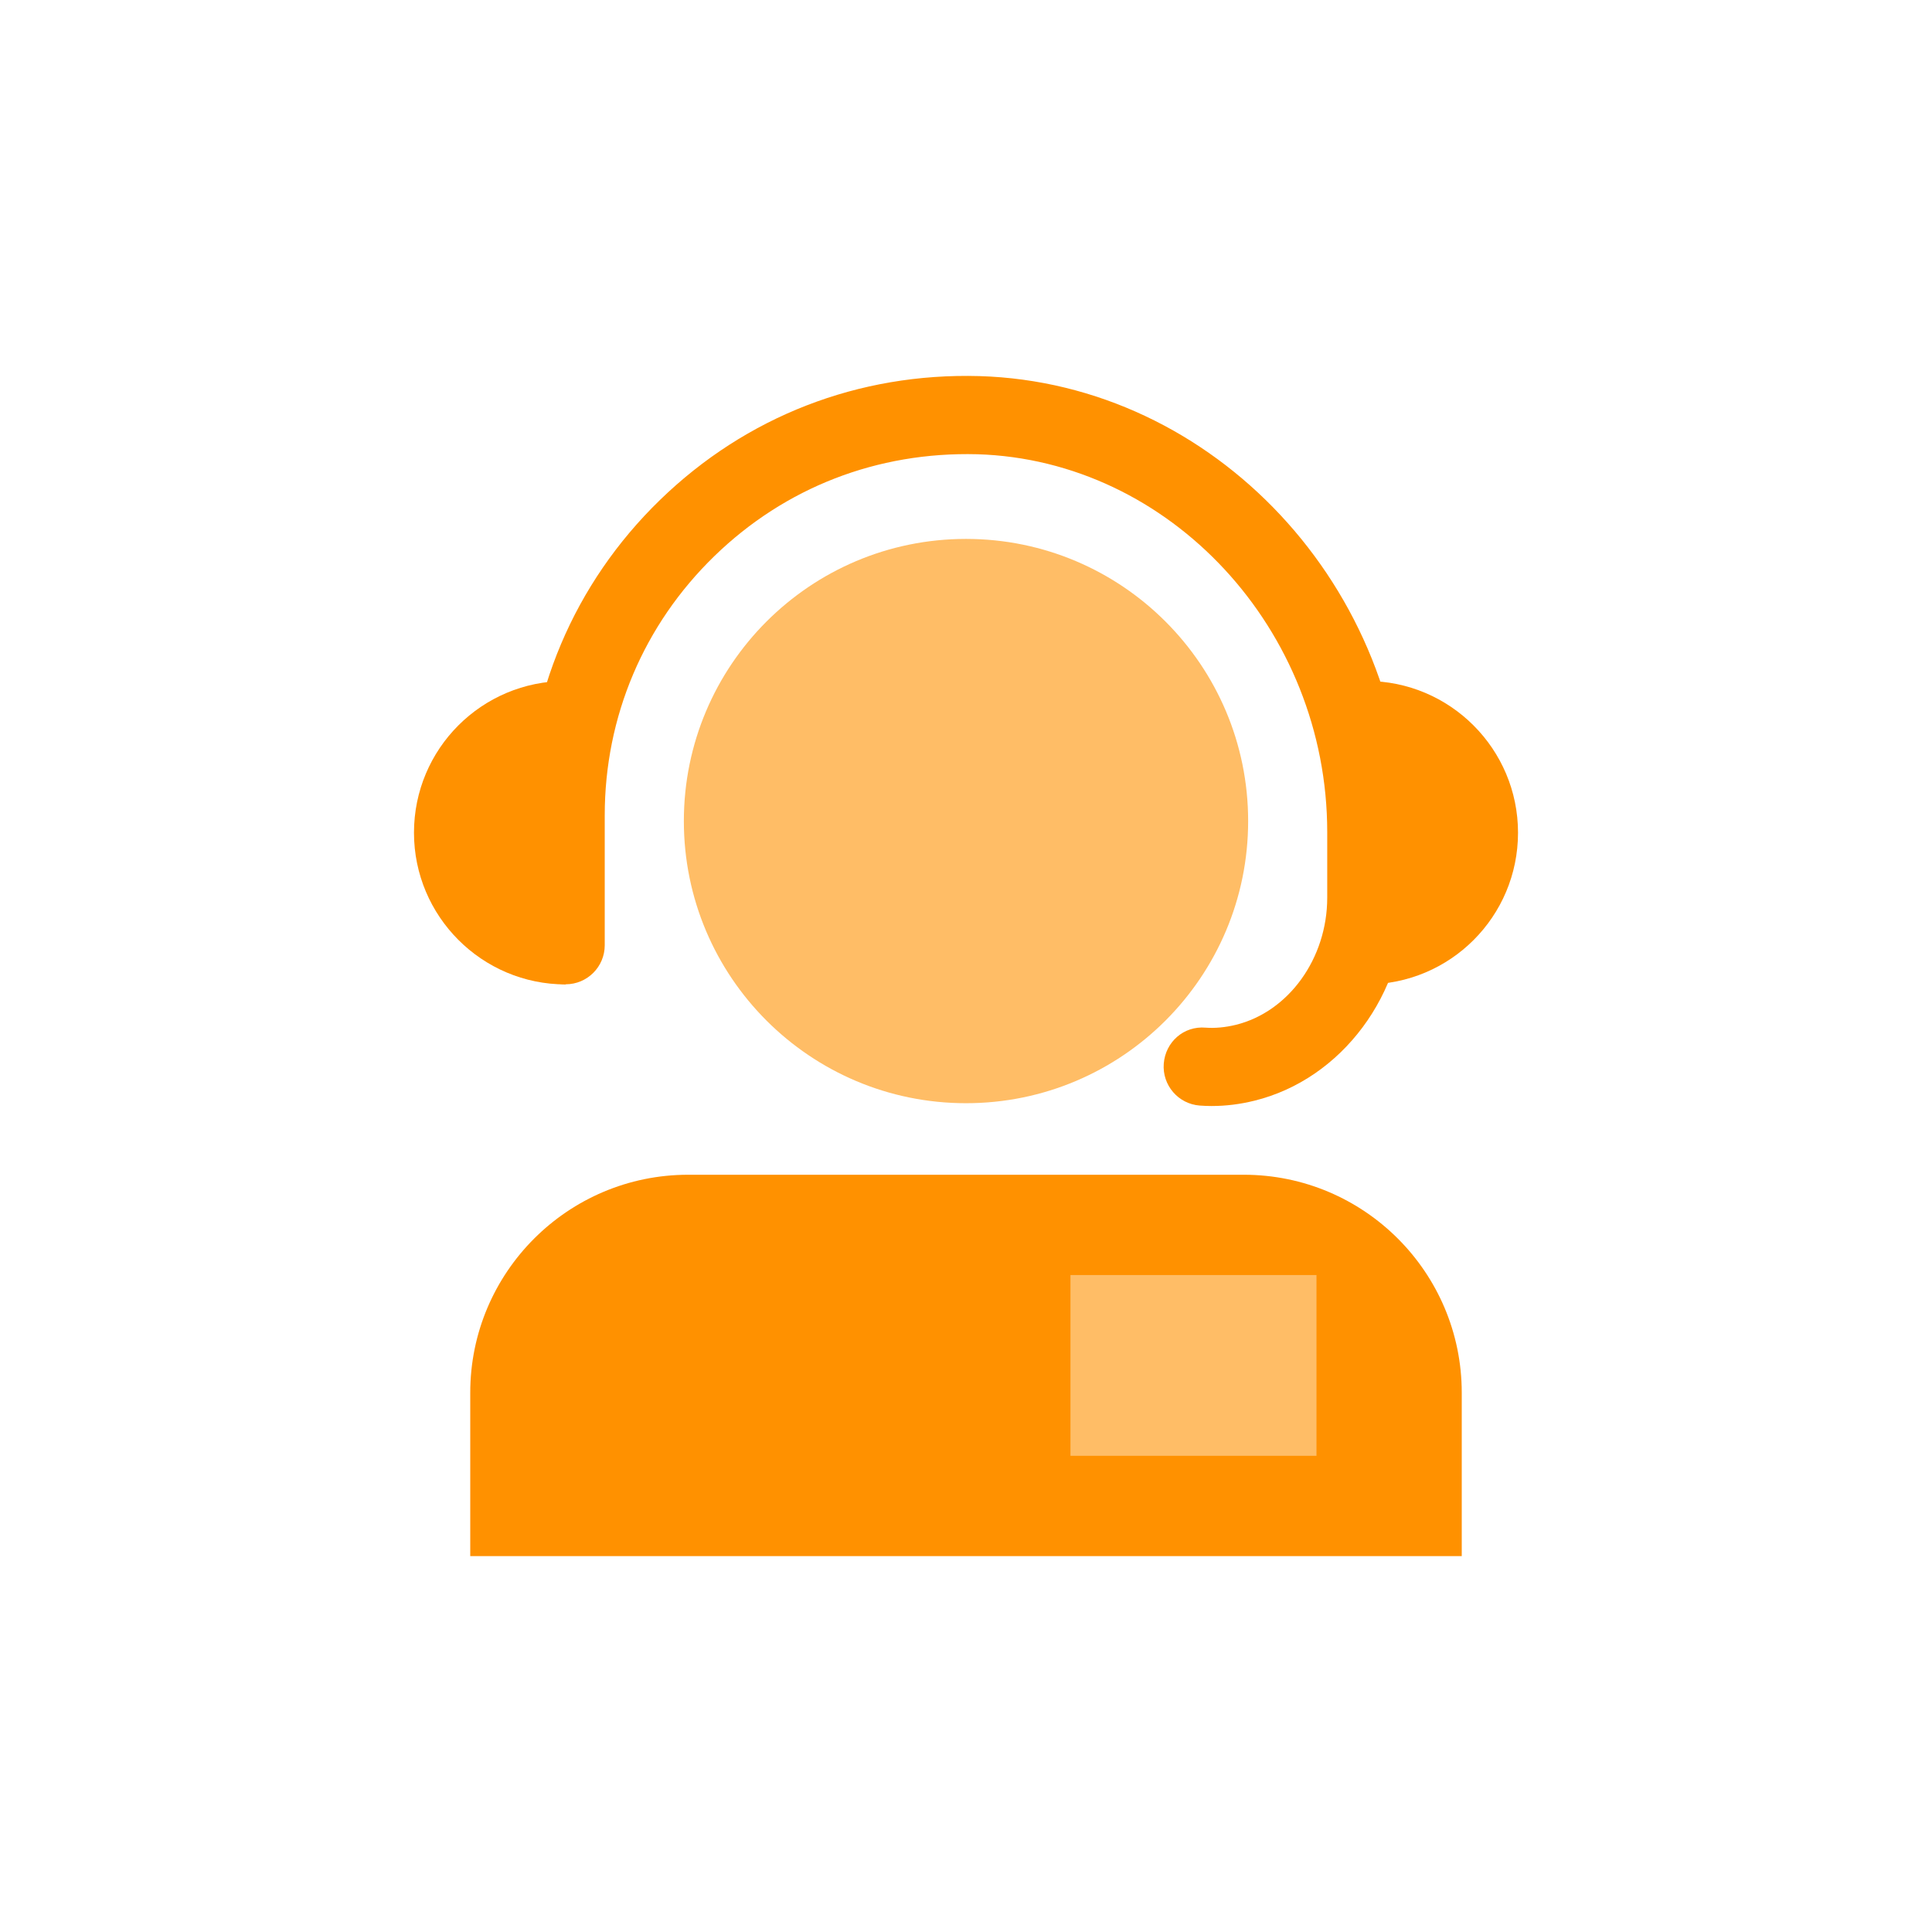 <?xml version="1.0" encoding="UTF-8"?>
<svg id="Layer_2" data-name="Layer 2" xmlns="http://www.w3.org/2000/svg" viewBox="0 0 105 105" width="105" height="105">
  <defs>
    <style>
      .cls-1 {
        fill: #ffbd66;
      }

      .cls-1, .cls-2 {
        stroke-width: 0px;
      }

      .cls-2 {
        fill: #ff9100;
      }
    </style>
  </defs>
  <g>
    <circle class="cls-1" cx="52.5" cy="44.623" r="15.334"/>
    <path class="cls-2" d="m65.865,60.109c.755,0,1.525-.095,2.304-.287,4.757-1.167,8.209-5.808,8.209-11.036v-3.565c0-13.28-10.383-24.398-23.148-24.781-6.58-.186-12.69,2.196-17.361,6.732-4.674,4.537-7.249,10.624-7.249,17.137v7.062c0,1.173.951,2.123,2.123,2.123s2.123-.95,2.123-2.123v-7.062c0-5.355,2.117-10.358,5.962-14.089,3.842-3.729,8.846-5.673,14.278-5.533,10.49.315,19.026,9.528,19.026,20.535v3.565c0,3.297-2.093,6.204-4.974,6.912-.574.14-1.133.189-1.632.152-1.198-.104-2.188.786-2.278,1.956s.788,2.19,1.956,2.278c.217.016.437.025.66.025Z"/>
    <path class="cls-2" d="m30.744,53.5v-16.489c-4.56,0-8.245,3.685-8.245,8.245,0,4.539,3.685,8.245,8.245,8.245Z"/>
    <path class="cls-2" d="m74.256,37.011v16.489c4.56,0,8.245-3.685,8.245-8.245,0-4.539-3.685-8.245-8.245-8.245Z"/>
  </g>
  <path class="cls-2" d="m37.403,63.845h30.194c6.538,0,11.846,5.308,11.846,11.846v8.879H25.557v-8.879c0-6.538,5.308-11.846,11.846-11.846Z"/>
  <rect class="cls-1" x="58.177" y="69.296" width="13.371" height="9.824"/>
</svg>